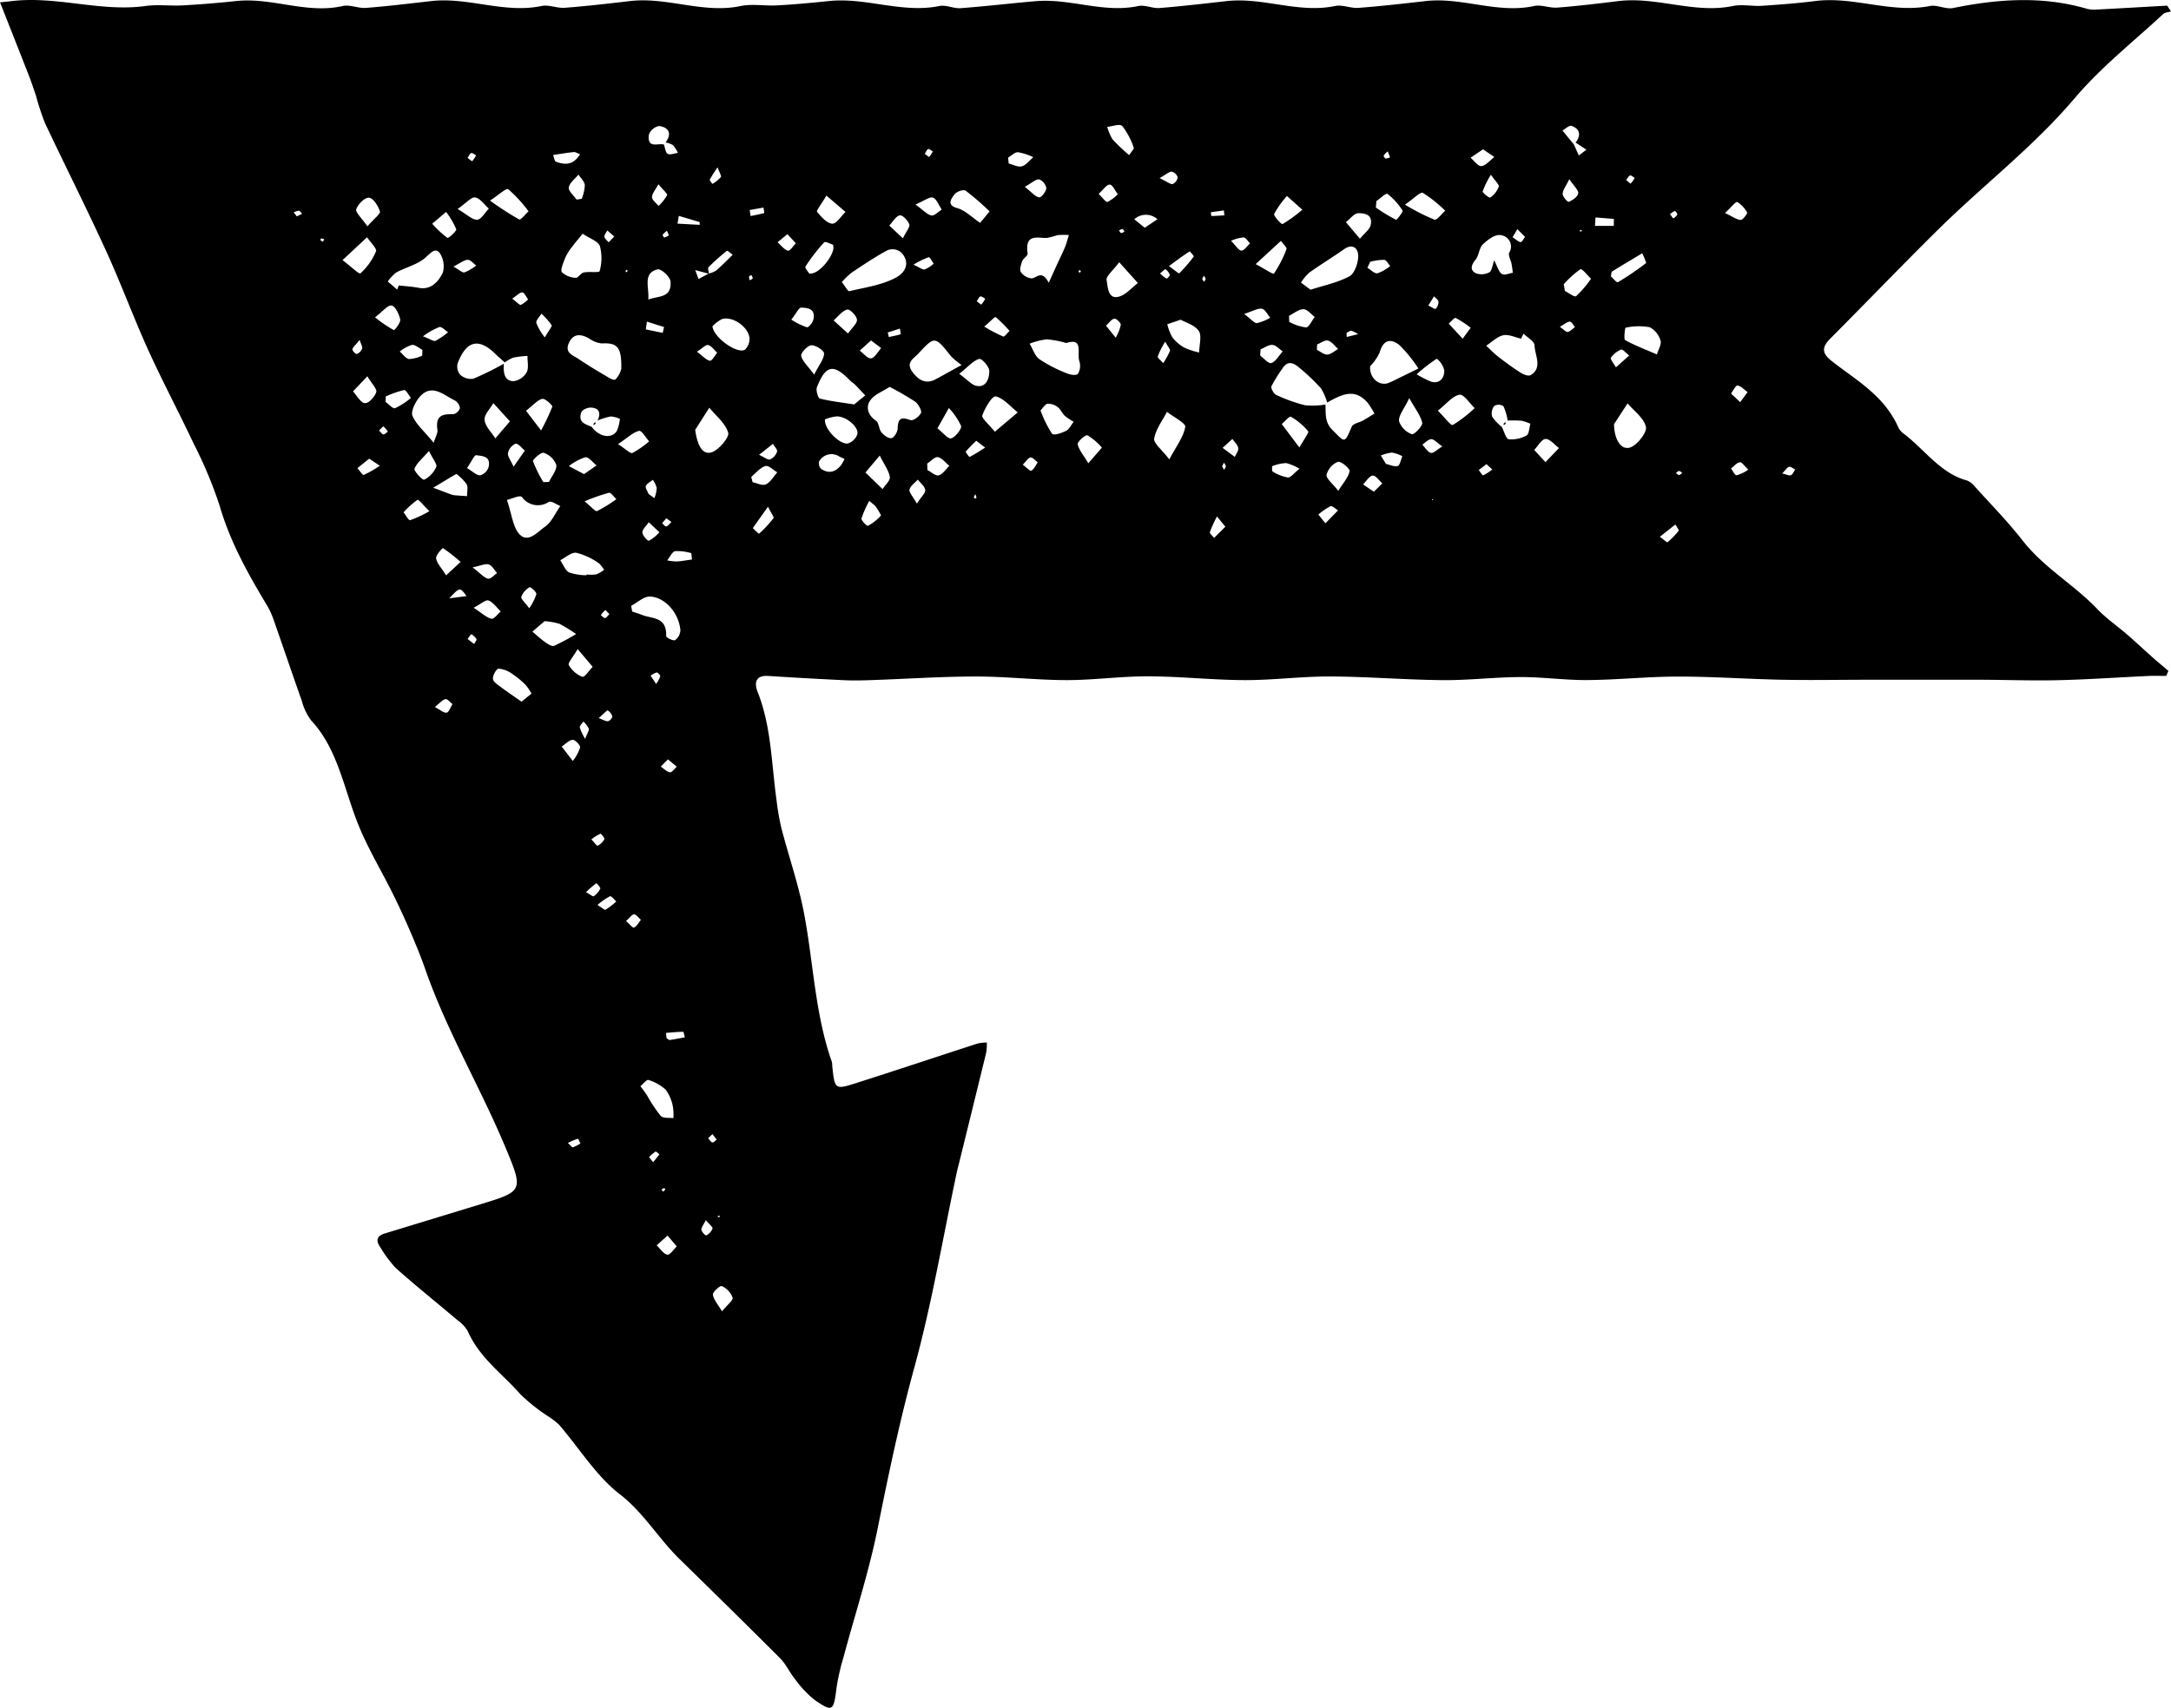 <?xml version="1.0" encoding="UTF-8"?> <svg xmlns="http://www.w3.org/2000/svg" id="Arrow_down" data-name="Arrow down" width="366.608" height="288.407" viewBox="0 0 366.608 288.407"> <path id="Контур_1215" data-name="Контур 1215" d="M1558.974,132.667c-.93-.8-1.872-1.576-2.789-2.389-1.4-1.244-2.772-2.536-4.186-3.764-1.665-1.442-3.493-2.68-5.019-4.283-3.985-4.179-8.988-6.931-12.639-11.6-2.5-3.2-5.327-6.075-8.03-9.071a3.3,3.3,0,0,0-1.364-1.054c-4.386-1.172-7.092-5.146-10.568-7.83a3.018,3.018,0,0,1-.969-1.041c-2.4-5.493-7.168-8.045-11.323-11.325-1.685-1.331-1.63-2.333-.183-3.788,6.034-6.055,11.969-12.235,18.04-18.241,7.655-7.574,16.143-14.014,23.249-22.376,4.462-5.252,9.874-9.5,14.887-14.158.328-.306.884-.306,1.335-.449l-.648-.98c-3.943.222-7.886.452-11.829.657a5.1,5.1,0,0,1-1.676-.113c-7.539-2.208-15.07-1.68-22.637-.142-1.253.255-2.682-.585-3.939-.338-6.51,1.281-12.846-1.665-19.325-.844-3,.38-6.016.611-9.028.807-1.632.105-3.323-.29-4.9.035-6.514,1.344-12.851-1.617-19.327-.831-3.437.419-6.878.833-10.324,1.1-1.3.1-2.684-.537-3.928-.266-6.18,1.34-12.174-1.54-18.31-.836-3.779.432-7.557.86-11.345,1.146-1.3.1-2.689-.576-3.941-.316-6.178,1.292-12.177-1.516-18.311-.827-3.773.423-7.546.868-11.327,1.168-1.191.1-2.464-.574-3.605-.332-5.841,1.242-11.507-1.322-17.293-.823-4.232.364-8.456.868-12.693,1.183-1.193.089-2.466-.6-3.611-.362-6.287,1.277-12.4-1.5-18.651-.84-2.889.3-5.783.567-8.681.731-2.08.118-4.229-.3-6.246.116-6.3,1.314-12.4-1.58-18.648-.845-3.666.43-7.334.851-11.009,1.133-1.3.1-2.688-.563-3.939-.3-6.291,1.314-12.4-1.547-18.651-.829-3.66.419-7.321.864-10.991,1.15-1.3.1-2.7-.6-3.937-.316-6.073,1.379-11.95-1.493-17.974-.844q-4.5.485-9.03.735c-2.084.116-4.2-.188-6.261.1-7.616,1.054-15.105-1.752-22.707-.814-.536.066-1.074.114-1.881.2,1.682,4.266,3.288,8.312,4.87,12.37.445,1.137.833,2.3,1.222,3.467a41.405,41.405,0,0,0,1.5,4.558c3.391,7.188,6.969,14.265,10.28,21.5,2.531,5.529,4.648,11.293,7.16,16.833,2.416,5.329,5.167,10.468,7.649,15.762a73.056,73.056,0,0,1,4.393,10.49c1.789,6.169,4.8,11.511,7.974,16.805a12.637,12.637,0,0,1,1.084,2.3c1.622,4.615,3.188,9.257,4.825,13.867a9.649,9.649,0,0,0,1.564,3.3c4.434,4.737,5.5,11.292,7.81,17.2,1.645,4.205,4,8.057,6,12.093q1.52,3.068,2.885,6.23c.917,2.132,1.813,4.286,2.583,6.49,3.648,10.459,9.237,19.822,13.481,29.946,3.114,7.43,3.1,7.554-3.852,9.68q-8.21,2.509-16.419,5.01c-1.344.408-1.658,1.161-.746,2.413a20.907,20.907,0,0,0,2.571,3.45c3.419,3.025,6.963,5.872,10.439,8.816a5.777,5.777,0,0,1,1.7,1.813c2.014,4.558,5.853,7.2,8.892,10.666a30.912,30.912,0,0,0,4.6,3.675,12.314,12.314,0,0,1,1.936,1.475c3.4,3.947,6.293,8.685,10.239,11.725,4.006,3.088,6.546,7.476,10.053,10.911,5.7,5.582,11.4,11.162,17.045,16.818.984.986,1.606,2.407,2.51,3.509a17.821,17.821,0,0,0,3.387,3.579c3.009,2.032,3.134,1.826,3.635-2.2a38.106,38.106,0,0,1,1.167-5.089c1.947-7.278,4.31-14.45,5.787-21.843,1.824-9.126,3.729-18.171,6.188-27.139,2.957-10.789,4.823-21.954,7.164-32.955.1-.485.24-.964.358-1.445q2.307-9.348,4.595-18.7a9.523,9.523,0,0,0,.107-1.711,7.132,7.132,0,0,0-1.532.159c-6.845,2.217-13.675,4.5-20.527,6.684-3.6,1.15-3.622,1.08-4.042-2.856a3.4,3.4,0,0,0-.076-.748c-2.815-7.991-3.1-16.56-4.646-24.839-.923-4.967-2.608-9.752-3.876-14.642a42.174,42.174,0,0,1-.814-4.718c-.857-6.1-.87-12.384-3.166-18.19-.712-1.805-.2-2.887,1.77-2.76q6.446.418,12.9.722c1.575.074,3.158.026,4.735-.028,5.831-.2,11.662-.6,17.494-.6,5.093,0,10.184.605,15.277.609,4.589,0,9.178-.657,13.765-.641,5.427.017,10.852.624,16.279.641,4.816.017,9.632-.635,14.446-.615,6.335.028,12.667.563,19,.62,4.362.039,8.725-.5,13.091-.519,3.8-.013,7.6.539,11.395.506,5.093-.042,10.182-.587,15.273-.589,5.833,0,11.665.419,17.5.535,4.781.094,9.564.006,14.347,0q9.544-.006,19.087,0c4.445.013,8.892.181,13.333.074,5.043-.12,10.082-.476,15.124-.711,1.006-.048,2.018-.007,3.025-.007ZM1458.589,43.776,1456.65,41.4c.523-.281,1.146-.919,1.545-.775,1.349.484,1.672,1.514.683,2.824l1.822,1.2-1.285.973Q1459,44.7,1458.589,43.776Zm-153.675-.007c-1.015-.268-2.8.764-2.549-1.623a2.3,2.3,0,0,1,1.763-1.5c1.4.2,2.3,1.1,1.07,2.787a3.42,3.42,0,0,1,1.239.436,5.587,5.587,0,0,1,.847,1.312c-.587.079-1.263.386-1.731.161C1305.2,45.177,1305.117,44.319,1304.914,43.769Zm7.585,21.789-1.734.929-.552-1.506,2.306.615c-.033-.373-.224-.94-.078-1.087a33.755,33.755,0,0,1,3.1-2.773c.133-.1.659.419,1,.65-.927.9-1.827,1.827-2.793,2.666A4.065,4.065,0,0,1,1312.5,65.558Zm-19.768,25.9c-1.01-.45-2.35-.716-1.772-2.437.153-.454,1.067-.84,1.619-.823,1.248.039,1.818.772,1.134,2.187a12.155,12.155,0,0,1,2.224-.689,4.376,4.376,0,0,1,1.55.413,6.863,6.863,0,0,1-.511,2.027C1296.073,93.546,1294,93.166,1292.73,91.46Zm153.675-.011a7.208,7.208,0,0,1-1.627-1.724,2.077,2.077,0,0,1,.347-1.794,1.442,1.442,0,0,1,1.562.044,8.811,8.811,0,0,1,.707,2.413,21.227,21.227,0,0,1,2.326.031,7.43,7.43,0,0,1,1.517.515c-.2.681-.234,1.761-.631,1.966a5.231,5.231,0,0,1-3.031.648C1447.109,93.476,1446.791,92.187,1446.406,91.449ZM1277.893,80.787a51.179,51.179,0,0,1-5.172,2.544,2.732,2.732,0,0,1-2.215-.689,2.2,2.2,0,0,1-.429-1.877c1.477-3.928,3.6-4.4,6.47-1.545.48.478,1,.9,1.5,1.355a6.352,6.352,0,0,1,1.46-.823,16.687,16.687,0,0,1,2.376-.277c-.022.941.24,2.08-.144,2.771a3.05,3.05,0,0,1-2.189,1.491C1277.936,83.735,1277.79,82.247,1277.893,80.787Zm139.028,6.566c2.32-1.3,4.652-2.6,6.9.114a14.914,14.914,0,0,1,1.082,1.744c-.641.389-1.272.8-1.923,1.167s-1.678.5-1.92,1.065c-1.224,2.863-1.089,2.7-3.227.572-1.372-1.364-1.124-2.785-1.2-4.331a13.127,13.127,0,0,1-3.443.122,26.4,26.4,0,0,1-4.9-1.761c-.4-.175-.914-1.161-.786-1.436a25.57,25.57,0,0,1,1.879-3.038c.923-1.44,1.946-.862,2.865-.078a34.086,34.086,0,0,1,3.611,3.437A9.109,9.109,0,0,1,1416.921,87.353ZM1343.032,84.7a47.726,47.726,0,0,1,4.318,2.5c.521.373,1.152,1.541.982,1.9-.292.62-1.316,1.379-1.789,1.213-1.377-.48-2.1-.521-2.154,1.427-.017.587-.62,1.562-1.039,1.621-.532.076-1.272-.474-1.7-.988s-.426-1.628-.9-1.942c-1.323-.877-1.792-2.248-1.021-3.4C1340.446,85.967,1341.86,85.487,1343.032,84.7Zm-45.31-3.029a4.216,4.216,0,0,1-.984,1.776c-.334.257-1.318-.421-1.955-.792-1.453-.851-2.894-1.731-4.3-2.682-.882-.6-2.372-.988-1.617-2.669.77-1.715,2.088-1.534,3.45-.761a4.365,4.365,0,0,0,2.1.82C1297.056,77.232,1297.794,77.944,1297.722,81.673Zm37.241-14.664a13.484,13.484,0,0,1,1.636-1.586c1.981-1.318,3.959-2.656,6.031-3.775a2.279,2.279,0,0,1,2.2.225c1.512,1.351,1.368,3.286-.832,4.43-2.387,1.242-5.147,1.611-7.768,2.241C1335.99,68.6,1335.584,67.786,1334.963,67.009Zm34.936.113c-1.191-2.32-2.064-.729-2.937-.744a2.535,2.535,0,0,1-1.774-1.072c-.24-.353.015-1.261.231-1.831.19-.495.973-.925.921-1.281-.5-3.411,1.586-2.612,3.247-2.642a17.276,17.276,0,0,0,1.831-.478,13.677,13.677,0,0,1,1.887-.015c-.218.687-.39,1.4-.661,2.055-.43,1.037-.93,2.036-1.4,3.053C1370.859,65.014,1370.474,65.861,1369.9,67.122Zm79.764,9.442.411-.849c.658.655,1.852,1.3,1.865,1.97.029,1.676,1.42,3.76-.642,5.021-.4.244-1.22-.092-1.722-.408-1.3-.821-2.547-1.75-3.779-2.7-.713-.552-1.351-1.224-2.025-1.842.954-.618,1.853-1.543,2.876-1.765C1447.583,75.786,1448.652,76.342,1449.664,76.564Zm-171.252,27.231c.866-.188,2.184-.877,2.533-.484a3.321,3.321,0,0,0,4.528.829c.473-.231,1.294.43,1.957.681-.845,1.2-1.493,2.752-2.586,3.5-1.266.868-2.874,2.859-4.343,1.237C1279.418,108.361,1279.217,106.168,1278.412,103.795Zm-12.37-9.647c-1.735-2.115-3.02-3.171-3.59-4.589-.288-.716.5-2.317,1.176-3.11,2.073-2.416,4.039-.391,5.964.537a1.754,1.754,0,0,1,.884,1.29,1.537,1.537,0,0,1-1.117,1.045c-1.695-.031-3.064.085-2.682,2.667C1266.753,92.494,1266.371,93.085,1266.042,94.148Zm158.129-12.934a7.922,7.922,0,0,0,1.628-2.354c.657-2.363,2.079-2.221,3.33-1.209a23.89,23.89,0,0,1,3.2,3.95c-1.172.574-2.343,1.152-3.516,1.724a16.809,16.809,0,0,1-1.538.718C1425.728,84.608,1424.053,83.268,1424.172,81.213Zm-51.3-3.913c2.979-.969,1.75,1.733,2.2,3.053a2.63,2.63,0,0,1-.243,2.163c-.449.338-1.4.109-2.027-.164a23.61,23.61,0,0,1-4.484-2.33c-.742-.533-1.106-1.72-1.641-2.612a11.827,11.827,0,0,1,2.885-.737A16.584,16.584,0,0,1,1372.868,77.3Zm41.24-9-1.613-1.211a8.588,8.588,0,0,1,1.392-1.676c1.938-1.379,3.959-2.608,5.907-3.971,1.412-.988,2.367-.2,2.367,1.191,0,1.168-.644,2.941-1.464,3.384C1418.735,67.083,1416.5,67.52,1414.107,68.3ZM1355.188,81c-1.658.916-3.033,1.7-4.425,2.438-1.571.838-2.8.164-3.825-1.192-1.276-1.685.135-2.282.993-3.214,2.688-2.918,2.776-2.918,5.421.445A11.259,11.259,0,0,0,1355.188,81Zm-95.035-13.429-.286.7-1.577-1.368a6.883,6.883,0,0,1,1.425-1.519c1.674-.912,3.666-1.335,5.043-2.61.9-.832,1.614-1.61,2.328-.642a4.028,4.028,0,0,1,.5,3.269c-.777,1.608-2.047,2.959-4.052,2.573C1262.415,67.764,1261.278,67.7,1260.152,67.574Zm31.046-8.74c1.248.855,2.614,1.257,2.92,2.126a7.992,7.992,0,0,1-.057,4.194c-.072.308-1.778.042-2.7.236-.485.1-.925.936-1.338.892a3.552,3.552,0,0,1-2.339-.954c-.279-.351.255-1.617.563-2.4a8.154,8.154,0,0,1,1.095-1.781C1289.875,60.419,1290.462,59.743,1291.2,58.833Zm45.847,28.833c-2.328-.365-4.093-.55-5.8-.995-.3-.078-.685-1.4-.495-1.885,1.482-3.817,2.828-4.044,5.641-1.115.229.24.535.384.768.62.6.605,1.169,1.237,1.752,1.859Zm108.088-24.32c-.32.842-.415,1.8-.818,2a2.771,2.771,0,0,1-2.27.177c-1.086-.557-.79-1.41-.042-2.339.554-.687.587-1.953,1.187-2.527.823-.792,2.017-1.706,2.952-1.586a1.945,1.945,0,0,1,1.512,2.99c-.194.437.272,1.224.4,1.857.1.5.147,1.013.22,1.519-.635.09-1.443.489-1.859.194C1445.872,65.252,1445.641,64.318,1445.134,63.347ZM1310.2,91.962l2.387-3.744c1.131,1.39,2.719,2.616,3.19,4.244.214.74-1.625,2.933-2.817,3.295C1311.382,96.236,1310.555,94.5,1310.2,91.962Zm155.157-.954c.5-.77,1.4-2.147,2.294-3.524,1.1,1.316,2.791,2.486,3.1,4.006.19.941-1.543,3.112-2.717,3.463C1466.7,95.353,1465.432,93.913,1465.356,91.008Zm-165.792,31.637-.175-.975c1.073-.554,2.167-1.619,3.212-1.56,2.57.144,4.831,2.811,5.1,5.647a2.174,2.174,0,0,1-.882,1.707c-.36.185-1.523-.436-1.515-.666.1-3.334-2.369-2.9-4.061-3.579C1300.69,123,1300.124,122.835,1299.564,122.645Zm90.7-25.7c-1.246-1.632-2.688-2.739-2.555-3.507.279-1.6,1.388-3.025,2.156-4.523,1.095.858,3.2,1.938,3.094,2.533C1392.66,93.164,1391.465,94.681,1390.265,96.95Zm-77.15-22.478a5.9,5.9,0,0,1,1.6-1.205c1.741-.559,4.41,1.226,4.657,3.166a2.511,2.511,0,0,1-.794,2.01C1317.272,79.153,1313.34,76.425,1313.115,74.472Zm79.07-1.111c.892.511,2.363.886,3.064,1.914.528.772.068,2.387.048,3.627a12.686,12.686,0,0,1-2.449-.8,6.686,6.686,0,0,1-2.064-1.75,8.669,8.669,0,0,1-.864-2.226Zm80.416,5.87c-2.1-.908-3.79-1.543-5.37-2.429-.24-.135-.031-2.073.089-2.09a10.5,10.5,0,0,1,4.067-.078,3.693,3.693,0,0,1,1.824,2.256C1473.417,77.5,1472.832,78.439,1472.6,79.231ZM1250.649,63.293l4.141-3.86c.543.814,1.7,1.938,1.516,2.381a10.563,10.563,0,0,1-2.625,3.708C1253.449,65.732,1252.083,64.375,1250.649,63.293ZM1360.8,92.28c-.984-1.229-2.276-2.315-2.121-2.75.461-1.281,1.685-3.35,2.269-3.219,1.345.306,2.49,1.726,3.718,2.7C1363.515,89.982,1362.359,90.96,1360.8,92.28Zm-76.034,31.992a11.229,11.229,0,0,1,2.544.454,28.95,28.95,0,0,1,2.784,1.715,36.442,36.442,0,0,1-3.7,1.984c-.39.161-1.056-.277-1.508-.594-.76-.535-1.453-1.194-2.173-1.8Zm150.84-35.552c1.5-1.18,2.507-2.507,3.66-2.688.744-.118,1.7,1.447,2.558,2.259a21.839,21.839,0,0,1-3.681,2.835C1437.8,91.3,1436.814,89.9,1435.609,88.719ZM1381.8,63.648l3.156,3.515c-1.008.773-1.927,1.866-3.042,2.25-2.023.7-2.023-1.576-2.243-2.752C1379.554,66.023,1380.737,65.084,1381.8,63.648Zm-80.85,139.146c.53-.426,1.065-1.15,1.36-1.043a7.613,7.613,0,0,1,2.913,1.648,6.848,6.848,0,0,1,1.2,2.78,8.606,8.606,0,0,1,.1,2.023c-.733-.109-1.715.072-2.148-.389a24.509,24.509,0,0,1-2.307-3.468C1301.748,203.851,1301.386,203.391,1300.952,202.793Zm-9.095-86.406-.009.124a9.238,9.238,0,0,1-2.942-.476c-.644-.327-1-1.349-1.49-2.062.91-.454,1.864-1.364,2.715-1.253a11.069,11.069,0,0,1,3.636,1.654c.428.238.716.79,1.069,1.2a5.307,5.307,0,0,1-1.305.785A6.84,6.84,0,0,1,1291.858,116.387ZM1358.322,57c-1.421-.952-2.553-2.13-3.862-2.485-1.892-.511-.982-1.628-.51-2.28.367-.508,1.534-.934,1.937-.655a42.918,42.918,0,0,1,4.026,3.487Zm-77.448,80.861c-1.2-.838-2.317-1.586-3.4-2.4-.543-.41-1.338-.875-1.421-1.429s.579-1.726.943-1.741a4.4,4.4,0,0,1,2.284.869,14.466,14.466,0,0,1,2.3,1.89,8.412,8.412,0,0,1,.976,1.456Zm-5.322-84.621c1.46-.93,2.73-2.178,3.109-1.9a23.107,23.107,0,0,1,3.4,3.718c-.546.484-1.311,1.506-1.6,1.359A51.4,51.4,0,0,1,1275.552,53.238Zm129.3,10.729,4.258-3.926c.336.473,1.045,1.126.945,1.384a19.7,19.7,0,0,1-2.127,4.148C1407.806,65.743,1406.41,64.8,1404.848,63.967Zm-36.337,24.708c.417-.417.774-1.067,1.19-1.119a2.616,2.616,0,0,1,1.709.554c.48.349.746,1.048,1.2,1.473a10.27,10.27,0,0,0,1.5,1.01c-.421.528-.755,1.27-1.281,1.532-.748.371-2.084.84-2.38.473A19.214,19.214,0,0,1,1368.511,88.675Zm-36.4,1.519a7.178,7.178,0,0,1,2-.513c1.735.02,3.853,1.94,3.439,3.1a2.491,2.491,0,0,1-1.6,1.482C1334.62,94.43,1331.988,91.912,1332.114,90.194Zm97.943-36.274c1.565-1.061,2.594-2.211,3.042-1.977a22.911,22.911,0,0,1,3.758,3.009c-.622.533-1.388,1.641-1.837,1.5A34.622,34.622,0,0,1,1430.056,53.92ZM1269.88,99.4a8.239,8.239,0,0,1,1.716,1.722c.285.491.072,1.344.083,2.034-.728-.05-1.454-.09-2.18-.159a2.506,2.506,0,0,1-.642-.177c-.964-.356-1.923-.722-2.887-1.085l2.946-1.783C1269.114,99.839,1269.315,99.728,1269.88,99.4Zm9.036-8.873c-1.126,1.309-1.8,2.091-2.468,2.874-.646-1.032-1.689-2.01-1.811-3.114-.1-.868.943-1.892,1.48-2.846Zm75.878-8.032c1.53-1.216,2.367-2.232,3.365-2.512.428-.118,1.695,1.283,1.706,2.008.02,1.312-.546,2.889-2.191,2.533C1356.875,84.357,1356.19,83.519,1354.794,82.5Zm-22.434-30.1,3.227,2.767c-.755.711-1.55,2.034-2.256,1.977-.919-.074-1.855-1.156-2.564-2.027C1330.641,54.955,1331.567,53.724,1332.361,52.4Zm77.765.066,2.6,2.32A24.089,24.089,0,0,1,1409.4,57.2c-.221.116-1.554-1.4-1.436-1.689A15.655,15.655,0,0,1,1410.126,52.463ZM1457.058,68.5l-.187-1.132a16.535,16.535,0,0,1,2.808-2.536c.277-.161,1.183,1.034,1.8,1.606a18.684,18.684,0,0,1-2.5,2.933C1458.677,69.612,1457.718,68.82,1457.058,68.5ZM1281.633,88.73c1.3-1,1.981-1.863,2.761-2,.513-.089,1.746,1.12,1.676,1.322a34.855,34.855,0,0,1-1.894,4C1283.49,91.157,1282.805,90.262,1281.633,88.73Zm47.848-23.157c-.02-.033-.8-.973-.664-1.185a30.015,30.015,0,0,1,3.164-4.092c.2-.214.976.225,1.479.389.05.017.044.229.068.351C1333.758,62.243,1331.268,65.743,1329.481,65.573Zm-27.2,4.379c.192-2.071-1-4.445,1.563-5.095.6-.151,2.13,1.255,2.191,2.045C1306.252,69.721,1304.03,69.307,1302.28,69.951Zm-16.761,30.8-.964.035a22.17,22.17,0,0,1-1.748-3.54c-.073-.236,1.35-1.563,1.822-1.407a3.381,3.381,0,0,1,2.112,2.043C1286.883,98.722,1285.969,99.785,1285.518,100.751Zm55.849-4.452c.788,1.586,1.526,2.551,1.7,3.631.092.578-.786,1.351-1.226,2.036q-1.446-1.4-2.889-2.806C1339.569,98.428,1340.188,97.7,1341.367,96.3Zm-86.52-38.711c-.912-1.329-2.055-2.39-1.883-2.878.31-.886,1.436-2.012,2.152-1.957.7.055,1.547,1.372,1.851,2.324C1257.089,55.457,1255.93,56.349,1254.847,57.587ZM1430.78,86.605c1.03,1.84,1.918,2.92,2.191,4.166.107.493-1.353,2.056-1.752,1.914a3.533,3.533,0,0,1-2.158-2.195C1428.939,89.563,1429.9,88.459,1430.78,86.605Zm34.046-20.573c.085-.371.074-.731.2-.81,1.685-1.048,3.393-2.058,5.093-3.079a10.169,10.169,0,0,1,.67,1.637,48.877,48.877,0,0,1-4.772,3.249C1465.825,67.144,1465.21,66.367,1464.826,66.033Zm-39.686-11.615.1-1.1c.646-.43,1.6-1.4,1.883-1.2a11.267,11.267,0,0,1,2.544,2.832c.087.127-.956,1.6-1.132,1.523A29.555,29.555,0,0,1,1425.141,54.418ZM1412.23,94.94l-2.979-3.961c.534-.441,1.294-1.383,1.556-1.233a10.833,10.833,0,0,1,2.922,2.474C1413.869,92.389,1412.958,93.648,1412.23,94.94Zm6.571,7.321c-.947-1.224-2.086-2.1-1.979-2.7a3.249,3.249,0,0,1,1.9-2.2c.556-.151,2.051,1.152,1.981,1.562C1420.537,99.935,1419.7,100.8,1418.8,102.261ZM1330.29,82.627c-1.1-1.5-1.992-2.245-2.187-3.175-.1-.46,1.074-1.741,1.707-1.774.74-.039,2.151.88,2.151,1.381C1331.956,80,1331.148,80.933,1330.29,82.627Zm20.816,9.078,1.931-3.43a11.277,11.277,0,0,1,2.06,3.016c.148.484-.953,1.9-1.661,2.1C1352.888,93.544,1352.064,92.448,1351.106,91.706Zm-81.023-37.044c1.515-1.052,2.328-2.069,2.972-1.951.836.153,1.538,1.213,2.3,1.883-.65.67-1.274,1.839-1.955,1.879C1272.581,56.524,1271.717,55.616,1270.083,54.662Zm-1.942,61.868c-.788-1.255-1.53-2-1.693-2.87-.091-.487,1.076-1.781,1.174-1.72a29.459,29.459,0,0,1,2.963,2.322Zm29.029-22.158c1.667-1.115,2.547-2,3.552-2.237.439-.1,1.128,1.139,1.7,1.768a15.485,15.485,0,0,1-2.81,1.957C1299.234,96.023,1298.527,95.233,1297.17,94.371Zm-6.813,34.611,2.532,3c-.6.6-1.346,1.805-1.759,1.676a4.508,4.508,0,0,1-2.282-2C1288.673,131.358,1289.618,130.245,1290.357,128.982Zm132.1-69.3-2.377-2.8c.709-.541,1.418-1.514,2.126-1.514.943,0,2.5.164,2.049,2.051C1424.085,58.123,1423.313,58.643,1422.455,59.684ZM1265.243,95.521c.656,1.346,1.42,2.282,1.239,2.675a4.4,4.4,0,0,1-2.023,2.174c-.338.138-1.783-1.5-1.66-1.831C1263.153,97.59,1264.054,96.9,1265.243,95.521ZM1376.585,97.6c-.849-1.429-1.593-2.258-1.789-3.223-.076-.373,1.285-1.643,1.654-1.49a10.086,10.086,0,0,1,2.433,2.075C1378.273,95.667,1377.661,96.367,1376.585,97.6Zm55.446-15.024a27.94,27.94,0,0,1,3.4-2.632,3.563,3.563,0,0,1,1.266,1.973c.013,1.388-.822,2.278-2.2,1.911A16.7,16.7,0,0,1,1432.031,82.579Zm21.756,14.838-1.9-2.06c.635-.661,1.255-1.831,1.907-1.853.742-.024,1.512.975,2.269,1.53ZM1268.139,55.156a13.663,13.663,0,0,1,1.713,2.917c.089.286-1.29,1.587-1.508,1.453a16.631,16.631,0,0,1-2.551-2.378Zm-12,17.8c1.311-1,2.127-2.09,2.8-1.992.594.085,1.265,1.447,1.451,2.361.1.506-.94,1.851-1.087,1.783A21.822,21.822,0,0,1,1256.139,72.955ZM1383.48,45.561a31.16,31.16,0,0,1-2.793-2.651,8.275,8.275,0,0,1-.91-2.121c.877-.074,2.125-.583,2.555-.127a12.425,12.425,0,0,1,1.927,3.657C1384.34,44.505,1383.845,45,1383.48,45.561ZM1254.843,82.91c.718,1.207,1.663,2.154,1.5,2.667-.259.825-1.285,1.925-1.922,1.875-.705-.055-1.34-1.272-2-1.983Zm155.678-9.178-.044-1.03c.808-.4,1.613-1.1,2.427-1.119.635-.009,1.279.834,1.922,1.3-.493.629-.967,1.755-1.48,1.778A8.222,8.222,0,0,1,1410.521,73.732ZM1319.89,100.8l-.222-.9c.786-.642,1.508-1.565,2.385-1.824.55-.162,1.336.674,2.016,1.06-.633.705-1.169,1.678-1.931,2.027C1321.532,101.441,1320.648,100.95,1319.89,100.8Zm-54.571,4.894a18.529,18.529,0,0,1-3.251,1.514c-.275.066-.736-.851-1.113-1.316a14.17,14.17,0,0,1,2.339-2.106C1263.508,103.66,1264.257,104.668,1265.319,105.694Zm26.2-1.659a31.777,31.777,0,0,1,4.109-1.449c.35-.072.84.7,1.266,1.082a24.718,24.718,0,0,1-3.256,2.008C1293.343,105.8,1292.714,104.991,1291.52,104.035Zm23.209,136.781c-.685-1.159-1.4-1.925-1.54-2.806-.064-.4,1.195-1.586,1.517-1.445a3.493,3.493,0,0,1,1.82,1.957C1316.648,238.931,1315.568,239.789,1314.729,240.816Zm21.278-165.131-2.438-2.206c.761-.652,1.458-1.621,2.306-1.831.452-.113,1.571,1.028,1.643,1.7C1337.583,73.979,1336.662,74.74,1336.006,75.685Zm69.6,3.736.065-1.06c.674-.273,1.36-.8,2.014-.746.6.044,1.154.709,1.729,1.1-.629.69-1.172,1.7-1.922,1.959C1407.025,80.839,1406.244,79.877,1405.605,79.421ZM1291.429,99.435l-2.564-1.353a9.13,9.13,0,0,1,2.771-1.493c.572-.087,1.272.881,1.914,1.375Zm-33.507-12.183.019-.93a16.878,16.878,0,0,1,3.1-1.085c.325-.054.773.857,1.165,1.325a12.763,12.763,0,0,1-2.664,1.737C1259.138,88.44,1258.469,87.628,1257.922,87.251ZM1272.782,122c1.285-.659,2.047-1.4,2.527-1.218.785.3,1.385,1.2,2.062,1.851-.531.439-1.148,1.325-1.578,1.222C1274.932,123.649,1274.173,122.905,1272.782,122Zm18.258-69.054-.875.124c-.473-.69-1.416-1.492-1.311-2.042.157-.82,1.054-1.462,1.636-2.178.38.589,1.008,1.146,1.076,1.779A7.224,7.224,0,0,1,1291.04,52.945Zm54.235,6.667-2.3-2.156c.583-.613,1.111-1.587,1.77-1.715.474-.092,1.353.834,1.611,1.516C1346.515,57.669,1345.828,58.479,1345.275,59.612Zm4.146,39.139-.039-1.1c.605-.391,1.268-1.176,1.8-1.08.7.126,1.3.947,1.942,1.469-.6.563-1.131,1.425-1.807,1.6C1350.774,99.772,1350.059,99.076,1349.421,98.752Zm-77.752-.34c.773-1.117,1.239-2.221,1.56-2.171.971.151,2.52.1,2.082,2.012a2.086,2.086,0,0,1-1.418,1.384C1273.269,99.66,1272.625,98.979,1271.669,98.412Zm91.471-51.431-.1-1c.563-.325,1.139-.94,1.685-.906a10.1,10.1,0,0,1,2.573.838c-.638.539-1.22,1.346-1.934,1.538C1364.7,47.632,1363.887,47.163,1363.14,46.981Zm80.1-2.4,1.916,1.3c-.724.548-1.412,1.436-2.184,1.534-.558.072-1.222-.9-1.838-1.41Zm-116.81,28.763c.83-1.043,1.281-2.055,1.685-2.032,1,.057,2.441.116,2.047,2-.113.535-.79,1.381-1.093,1.322A11.3,11.3,0,0,1,1326.434,73.344Zm32.584,1.174c1.076-.906,1.787-1.709,1.934-1.595a22.28,22.28,0,0,1,2.339,2.33c-.367.334-.834,1.026-1.084.94A24.817,24.817,0,0,1,1359.018,74.518Zm-36.526,30.421c.536,1.054,1.052,1.776.949,1.914a19.156,19.156,0,0,1-2.431,2.629c-.081.074-.705-.6-1.078-.925Zm24.9-51.032c1.552-.655,2.392-1.362,2.974-1.157.616.22.988,1.3,1.468,2.01-.582.358-1.209,1.072-1.735.989C1349.4,55.638,1348.786,54.9,1347.392,53.907Zm-11.967,42.969a7.463,7.463,0,0,1-.524.956c-.977,1.29-2.162,1.6-3.461.692a1.385,1.385,0,0,1-.329-1.181,2.382,2.382,0,0,1,3.4-.9C1334.794,96.592,1335.087,96.719,1335.425,96.876Zm-71.28-18.422-.044.973a6.018,6.018,0,0,1-2.213.574c-.559-.076-1.048-.82-1.571-1.268a6.34,6.34,0,0,1,2.038-1.119C1262.917,77.546,1263.547,78.149,1264.145,78.454Zm101.714-27.536c1.231-.677,1.874-1.325,2.441-1.252a1.949,1.949,0,0,1,1.2,1.488c-.037.578-.864,1.6-1.218,1.538C1367.6,52.567,1367,51.813,1365.859,50.918Zm46.392,47.616c-.927.727-1.471,1.5-1.97,1.469a7.267,7.267,0,0,1-2.571-1.01c-.122-.061-.107-.892-.044-.91a7.229,7.229,0,0,1,2.337-.511A8.126,8.126,0,0,1,1412.25,98.534Zm-72.356-21.675,1.709,1.292c-.561.617-1.074,1.643-1.694,1.731-.582.083-1.277-.825-1.922-1.3Zm-.3,27.1,1,.82a10.606,10.606,0,0,1,.991,1.628,7.891,7.891,0,0,1-2.21,1.759c-.181.09-1.168-.954-1.091-1.248A17.911,17.911,0,0,1,1339.595,103.957ZM1439.8,76.564l-2.359-2.546c.408-.338.953-1.058,1.2-.947a16.856,16.856,0,0,1,2.518,1.652ZM1484.1,55.341c1.145-1.052,1.82-1.983,2.084-1.853a4.779,4.779,0,0,1,1.665,1.783c.064.1-.7,1.237-1.082,1.233C1486.112,56.5,1485.46,55.978,1484.1,55.341ZM1390.2,64.3c1.455-1.058,2.449-1.811,3.492-2.474.074-.048.738.814.713.849a28.218,28.218,0,0,1-2.457,2.843C1391.848,65.61,1391.211,65.015,1390.2,64.3Zm54.374-15.421c.713,1.034,1.432,1.7,1.327,2a3.949,3.949,0,0,1-1.422,1.848c-.19.131-1.349-.825-1.294-1.043A14.736,14.736,0,0,1,1444.571,48.875Zm-96.937,55.544c-.681-1.231-1.362-1.935-1.246-2.378.172-.657.908-1.132,1.4-1.683.449.58,1.157,1.111,1.255,1.755C1349.118,102.6,1348.4,103.23,1347.634,104.419Zm55.26-32.038c1.552-.5,2.331-1,3.022-.881.522.094.93.989,1.388,1.528a8.151,8.151,0,0,1-2.245.9C1404.625,73.972,1404.138,73.309,1402.894,72.381ZM1279.536,98.176c-.461-1.037-1.041-1.733-.949-2.289a2.231,2.231,0,0,1,1.276-1.586c.452-.087,1.045.738,1.575,1.161C1281.007,96.079,1280.575,96.7,1279.536,98.176Zm178.277-48.553c.777,1.172,1.593,1.888,1.5,2.4-.111.6-.96,1.157-1.593,1.431-.187.081-1.043-.873-1.03-1.335C1456.7,51.457,1457.238,50.815,1457.813,49.622ZM1290.755,45.41c-1.128,1.875-2.564,1.827-4.068,1.264-.246-.09-.325-.742-.48-1.135,1.159-.172,2.317-.369,3.481-.493C1289.964,45.017,1290.259,45.233,1290.755,45.41Zm18.79,67.374.113,1.069c-.853.116-1.7.282-2.559.332a9.19,9.19,0,0,1-1.623-.179c.449-.55.842-1.471,1.357-1.569A8.459,8.459,0,0,1,1309.545,112.784Zm-36.935,2.4c1.462-.3,2.176-.677,2.739-.489s.941.945,1.4,1.453c-.519.343-1.113,1.052-1.543.943C1274.517,116.917,1273.935,116.2,1272.61,115.182Zm32.926,112.845,1.556,1.837c-.537.5-1.152,1.477-1.595,1.388-.663-.133-1.205-1.015-1.8-1.578Zm-20.73-151.676a9.433,9.433,0,0,1-1.436-2.457c-.077-.437.556-1.034.87-1.558a12.443,12.443,0,0,1,1.72,1.947C1286.074,74.474,1285.459,75.212,1284.806,76.351Zm130.378,2.093.039-.908c.618-.242,1.3-.786,1.837-.65.635.162,1.146.917,1.713,1.414-.607.338-1.2.908-1.822.943C1416.374,79.275,1415.772,78.734,1415.184,78.445Zm-133.01,43.641c-.644-.9-1.425-1.556-1.329-1.938a3.037,3.037,0,0,1,1.4-1.612c.172-.1,1.187.84,1.137,1.174A8.868,8.868,0,0,1,1282.174,122.086Zm20.185-14.527c.74.694,1.27,1.192,1.8,1.689a6.524,6.524,0,0,1-1.753,1.432c-.246.087-1.078-.858-1.12-1.386C1301.246,108.8,1301.9,108.245,1302.359,107.558Zm122.447-5.154-1.818-1.229c.536-.532,1.041-1.429,1.617-1.488.506-.052,1.087.834,1.635,1.307ZM1255.15,96.826c.781.521,1.288.857,1.8,1.194a18.8,18.8,0,0,1-2.7,1.545c-.216.087-.718-.733-1.089-1.135Zm55.343-18.066c.949-.594,1.5-1.228,1.9-1.122.567.148,1.019.838,1.519,1.3-.41.482-.873,1.4-1.217,1.351C1312.069,80.189,1311.513,79.515,1310.492,78.76Zm157.435.642-2.25,2c-.308-.557-.986-1.423-.857-1.615a4.061,4.061,0,0,1,1.739-1.388C1466.8,78.293,1467.281,78.906,1467.927,79.4Zm-89.6-27.294c.816-.725,1.381-1.61,1.885-1.567.485.041.9,1.039,1.353,1.617a6.163,6.163,0,0,1-1.732,1.3C1379.53,53.552,1379.018,52.76,1378.326,52.109Zm-74.337-1.63c.757.921,1.567,1.628,1.473,1.844a7.99,7.99,0,0,1-1.453,1.824c-.393-.493-1.089-.98-1.1-1.482C1302.9,52.064,1303.476,51.45,1303.989,50.479Zm119.727,14.11.467-1.015a10.185,10.185,0,0,1,2.363-.327c.36.028.683.677,1.021,1.045a7.109,7.109,0,0,1-2.158,1.229C1424.9,65.6,1424.284,64.925,1423.716,64.589Zm-112.762-7.716v.465l-3.744-.207q.114-.653.225-1.307Zm14.817,2.04,1.425,1.541c-.451.449-1,1.342-1.331,1.25-.652-.188-1.18-.919-1.757-1.425Zm-36.239,88.964-1.877-2.431c.617-.41,1.216-1.085,1.853-1.133.423-.03,1.305.9,1.261,1.292A7.276,7.276,0,0,1,1289.532,147.877Zm-25.295-71.716a11.929,11.929,0,0,1,2.756-1.56c.432-.083.978.556,1.473.871a12.5,12.5,0,0,1-2.1,1.447C1266.027,77.066,1265.49,76.636,1264.237,76.161Zm152.381,31.582-1.185-1.479a10.217,10.217,0,0,1,2.034-1.4c.318-.126.853.441,1.289.694Zm70.049-20.458-1.549-1.453c.367-.484.785-1.4,1.093-1.357.6.085,1.135.709,1.7,1.109Zm-59.823,10.424-.86-1.41a6.631,6.631,0,0,1,1.873-.5,5.936,5.936,0,0,1,1.755.613c-.251.578-.412,1.541-.775,1.648C1428.244,98.235,1427.516,97.854,1426.844,97.709Zm-40.732-39.878-1.765-1.436a2.921,2.921,0,0,1,3.91-.006Zm50.255,36.931c-.956.57-1.538,1.205-1.94,1.087-.55-.164-.965-.9-1.438-1.39.5-.332,1-.914,1.51-.925C1434.972,93.526,1435.454,94.127,1436.368,94.762Zm-38.056,11.823,1.416,1.73-1.9,1.894c-.255-.332-.779-.764-.715-.975A21.165,21.165,0,0,1,1398.312,106.586ZM1357.661,93.8l1.51,1.157c-.868.541-1.722,1.115-2.623,1.573-.092.048-.7-.849-.674-.884C1356.413,95.014,1357.013,94.445,1357.661,93.8Zm41.606,1.2,1.648-1.506c.351.508.884.971.991,1.536.085.436-.367,1-.58,1.5Zm66.071-38.663-.017,1.174h-3.173l.085-1.425Zm-195.961,8.043c1.163-.581,1.785-1.111,2.422-1.137.465-.018.954.624,1.431.971a8.611,8.611,0,0,1-1.979,1.15C1270.888,65.468,1270.384,64.94,1269.376,64.382Zm131.31-4.347a6.713,6.713,0,0,1,2.134-.574c.388.05.716.655,1.073,1.013-.486.439-.967,1.215-1.453,1.216C1401.983,61.693,1401.527,60.875,1400.686,60.035Zm-95.331,134.633-.083-.862c.965-.078,1.931-.181,2.9-.188.092,0,.188.605.283.93-.851.157-1.7.338-2.553.452C1305.732,195.022,1305.538,194.786,1305.355,194.668Zm-39.117-55.9c.814-.639,1.263-1.209,1.791-1.325.334-.074.788.53,1.189.831-.325.509-.6,1.379-.986,1.442C1267.733,139.8,1267.15,139.238,1266.238,138.768ZM1473.1,110.012c1.083-.855,1.855-1.464,2.628-2.071.2.362.63.952.554,1.048a12.664,12.664,0,0,1-1.889,1.947C1474.292,111.021,1473.8,110.523,1473.1,110.012Zm-83.526-32.944c.45.838.888,1.314.8,1.552a13.961,13.961,0,0,1-1.13,2.075c-.332-.384-1-.871-.932-1.133A12.915,12.915,0,0,1,1389.577,77.067Zm98.465,21.618a6.649,6.649,0,0,1-1.993.947c-.282.022-.615-.742-.925-1.15.495-.375.964-.977,1.49-1.047C1486.966,97.387,1487.4,98.093,1488.042,98.685Zm-140.98-34.617a14.133,14.133,0,0,1,2.564-1.266c.2-.05.561.707.849,1.095a5.225,5.225,0,0,1-1.516.967C1348.564,64.949,1348.081,64.523,1347.062,64.068ZM1320.99,96.176l2.339-1.861c.253.445.8,1.012.7,1.309a2.22,2.22,0,0,1-1.166,1.329C1322.441,97.079,1321.872,96.575,1320.99,96.176Zm-22.465,78.731c.617-.537.995-1.13,1.368-1.122s.76.594,1.139.927c-.377.46-.691,1.085-1.158,1.307C1299.656,176.12,1299.142,175.439,1298.525,174.907Zm-4.823-2.7a10.63,10.63,0,0,1,2.108-1.479c.245-.089.707.563,1.069.877a13.164,13.164,0,0,1-1.8,1.386C1294.887,173.094,1294.449,172.646,1293.7,172.2Zm11.9-24.6,1.492,1.239c-.388.338-.807.986-1.154.94-.542-.07-1.036-.613-1.551-.954Zm75.609-71.21c-.969-1.2-1.3-1.61-1.635-2.023.459-.425.875-1.071,1.392-1.194.31-.072,1.106.677,1.1,1.045A7.12,7.12,0,0,1,1381.208,76.39Zm-15.7,21.45c.592-.583.942-1.2,1.322-1.224s.807.528,1.213.827c-.351.493-.626,1.163-1.082,1.4C1366.734,98.971,1366.175,98.323,1365.512,97.84Zm-63.651-22.851q.094-.656.192-1.316l2.889.917-.216.982Zm-33.186,45.417c1.8-1.911,1.8-1.911,2.911-.38Zm119.939-70.959c1.1-.626,1.586-1.1,2.068-1.1a1.39,1.39,0,0,1,.993.973,1.474,1.474,0,0,1-.842,1.115C1390.48,50.534,1390,50.1,1388.613,49.447Zm-74.625-1.822c.31.86.674,1.469.557,1.623a5.7,5.7,0,0,1-1.427,1.165c-.018.013-.511-.607-.45-.729A20.648,20.648,0,0,1,1313.988,47.625Zm-10.666,55.861-.991-.7c-.172-.46-.591-1.052-.464-1.346.2-.456.773-.709,1.187-1.047a4.234,4.234,0,0,1,.652,1.39A6,6,0,0,1,1303.323,103.486Zm144.9-44.06.818-1.366,1.3,1.307c-.251.312-.532.9-.748.873C1449.172,60.186,1448.787,59.786,1448.226,59.426Zm-156.6,84.715a8.193,8.193,0,0,1-.908-1.938c-.037-.294.389-.659.609-.993a4.17,4.17,0,0,1,.91,1.2C1292.326,142.716,1291.978,143.192,1291.621,144.141Zm.136,25.891a17.788,17.788,0,0,1,1.75-1.508c.057-.037.738.772.676.888a3.386,3.386,0,0,1-1.1,1.285C1292.891,170.815,1292.43,170.388,1291.758,170.032ZM1279.3,69.807c.79-.524,1.257-1.072,1.709-1.054.336.011.65.755.974,1.174a4.545,4.545,0,0,1-1.209.921C1280.544,70.922,1280.173,70.45,1279.3,69.807Zm40.256-13.953-.153-1.019,2.335-.412c.042.319.144.914.118.921C1321.1,55.55,1320.323,55.7,1319.554,55.854Zm136.66,18.7c.808-.45,1.242-.868,1.682-.873.286,0,.579.591.869.916-.4.294-.781.733-1.218.825C1457.267,75.485,1456.9,75.031,1456.213,74.559ZM1312,225.426c.563.679,1.2,1.17,1.128,1.418a2.2,2.2,0,0,1-1.054,1.156c-.124.068-.79-.591-.822-.956C1311.221,226.635,1311.627,226.181,1312,225.426ZM1443.823,97.751l.979.9a7.861,7.861,0,0,1-1.53.984c-.144.055-.5-.576-.755-.892ZM1434,70.965l.96-1.556c.268.3.718.569.755.9a1.651,1.651,0,0,1-.461,1.2C1435.123,71.633,1434.606,71.242,1434,70.965ZM1292.67,161.131a6.238,6.238,0,0,1,1.521-.954c.172-.044.747.8.694.886a2.837,2.837,0,0,1-1.124,1.12C1293.578,162.259,1293.157,161.62,1292.67,161.131ZM1399.479,54.9l.079.831c-.733.048-1.466.1-2.2.116a5.572,5.572,0,0,1-.078-.637Zm-105.58,85.74c1.041-.9,1.434-1.372,1.532-1.3a1.873,1.873,0,0,1,.781,1.01c.044.214-.44.77-.728.812C1295.1,141.215,1294.684,140.92,1293.9,140.639Zm9.2,75.011c-.329-.417-.511-.648-.692-.879a6.628,6.628,0,0,1,1.089-.916c.125-.068.439.294.668.458Zm.509-80.77-.925-1.388a2.979,2.979,0,0,1,1-.559c.2-.02.642.447.618.635A4.839,4.839,0,0,1,1303.6,134.88Zm-31.842-7.6c.27-.353.578-.842.629-.81a2.414,2.414,0,0,1,.879.831c.072.137-.253.543-.4.827Zm16.936,85.108a10.731,10.731,0,0,1,1.687-.713c.09-.02.286.524.434.807a7.481,7.481,0,0,1-1.279.642C1289.4,213.164,1289.162,212.806,1288.7,212.385ZM1253.534,76.763c.218.69.517,1.154.422,1.471a1.534,1.534,0,0,1-.877.908c-.194.059-.751-.484-.753-.761C1252.323,78.07,1252.759,77.754,1253.534,76.763Zm43-17.464-.943.989c-.253-.308-.668-.591-.714-.932-.042-.325.3-.714.476-1.074Zm197.226,40.027c.541-.556.809-1.034,1.154-1.12.3-.078.688.292,1.039.463-.237.332-.423.838-.724.949C1494.905,99.735,1494.47,99.486,1493.765,99.326ZM1388.7,65.54c.471-.367.827-.772.929-.7a2.1,2.1,0,0,1,.724.934c.044.113-.441.683-.558.639A5.116,5.116,0,0,1,1388.7,65.54ZM1342.9,76.285l-.181-.77,2.049-.659c.054.332.173.951.151.958C1344.258,76.008,1343.578,76.141,1342.9,76.285Zm77.324-.013-.03-.7c.281-.122.583-.386.838-.336a4.408,4.408,0,0,1,1.118.561Zm-62.485-6.029c.259-.354.413-.77.628-.81.244-.046.539.238.812.38a4.762,4.762,0,0,1-.648.975C1358.471,70.849,1358.084,70.483,1357.742,70.243Zm-62.03,52.843c-.314.3-.524.653-.74.657-.235,0-.473-.323-.709-.5a5.018,5.018,0,0,1,.755-.849C1295.075,122.348,1295.411,122.78,1295.712,123.086Zm9.617-16.192.866.618c-.285.27-.537.648-.866.764-.168.059-.469-.349-.711-.546Zm43.636-61.554c.238-.345.386-.761.585-.8.234-.039.513.251.773.4a3.9,3.9,0,0,1-.6.908C1349.655,45.914,1349.288,45.563,1348.965,45.34Zm118.445,4.427c.277-.338.45-.735.665-.764.244-.033.522.262.786.413a4.851,4.851,0,0,1-.677.941C1468.121,50.412,1467.748,50.032,1467.41,49.766ZM1312.375,211.6l.742-.709.712.932c-.244.174-.5.5-.725.48S1312.678,211.912,1312.375,211.6Zm-55.56-119.524c.33-.316.679-.744.744-.7a4.621,4.621,0,0,1,.744.875c-.251.174-.5.482-.753.478C1257.333,92.728,1257.123,92.368,1256.815,92.075Zm14.946-46.045c.256-.354.413-.77.626-.81.246-.048.541.238.814.38a4.833,4.833,0,0,1-.648.975C1272.488,46.636,1272.1,46.27,1271.761,46.03Zm155.386-1.1.4,1a2.011,2.011,0,0,1-.753.209c-.137-.017-.379-.437-.338-.509A3.849,3.849,0,0,1,1427.147,44.932ZM1305.757,59.12a3.657,3.657,0,0,1-.774.362c-.066.015-.31-.441-.28-.478a6.356,6.356,0,0,1,.727-.668Zm169.046-3.6c.362-.234.594-.487.84-.5.135-.007.45.5.408.57a1.6,1.6,0,0,1-.67.641C1475.3,56.258,1475.062,55.841,1474.8,55.516Zm-231.868.388-.532-.666a2.3,2.3,0,0,1,.858-.292c.2.015.378.334.567.517Zm61.554,164.348a2.444,2.444,0,0,1,.467-.249c.048-.015.138.14.209.216l-.349.4C1304.709,220.494,1304.6,220.37,1304.489,220.252Zm94.688-122.139.314-.611c.111.2.308.393.31.593s-.183.406-.288.611C1399.4,98.508,1399.29,98.31,1399.177,98.113Zm-3.365-31.63.273-.554c.109.172.29.338.3.517s-.159.349-.249.524Zm-38.342,37.109c-.076-.081-.227-.186-.214-.238a3.34,3.34,0,0,1,.242-.537,3.963,3.963,0,0,1,.21.57C1357.718,103.431,1357.554,103.521,1357.471,103.592Zm-110.135-43.4-.456-.3c.059-.09.118-.257.176-.255a2.417,2.417,0,0,1,.507.122C1247.487,59.9,1247.413,60.046,1247.336,60.19Zm134.426-1.9c.21-.1.408-.26.594-.244.123.011.229.277.343.43-.192.089-.39.251-.576.236C1382,58.7,1381.885,58.44,1381.761,58.287Zm94.044,40.961c.175-.124.351-.343.528-.347s.366.2.548.321c-.177.126-.351.345-.53.349S1475.986,99.366,1475.806,99.248ZM1319.7,65.813c.083.207.266.473.21.565-.094.162-.334.218-.515.317a1.719,1.719,0,0,1-.1-.615C1319.321,65.961,1319.558,65.9,1319.7,65.813Zm-21.278-.672.192-.236.21.216-.292.24Zm161.432-6.93.1.212-.4.018c.031-.076.044-.177.1-.223S1459.783,58.211,1459.855,58.211Zm-84.935,6.994.194-.251.225.218c-.065.083-.126.227-.2.233S1374.994,65.278,1374.92,65.206Zm59.773,38.4.125.212-.2.028Zm-120.4,121.069.1.21-.4.018c.031-.076.044-.175.1-.222S1314.223,224.677,1314.295,224.677Z" transform="translate(-1192.807 -19.366)"></path> <path id="Контур_1216" data-name="Контур 1216" d="M1254.036,58.009a.4.4,0,0,0-.377.439A.423.423,0,0,0,1254.036,58.009Z" transform="translate(-999.756 13.322)"></path> <path id="Контур_1217" data-name="Контур 1217" d="M1337.291,58.009a.4.4,0,0,0-.376.439A.422.422,0,0,0,1337.291,58.009Z" transform="translate(-1236.696 13.322)"></path> </svg> 